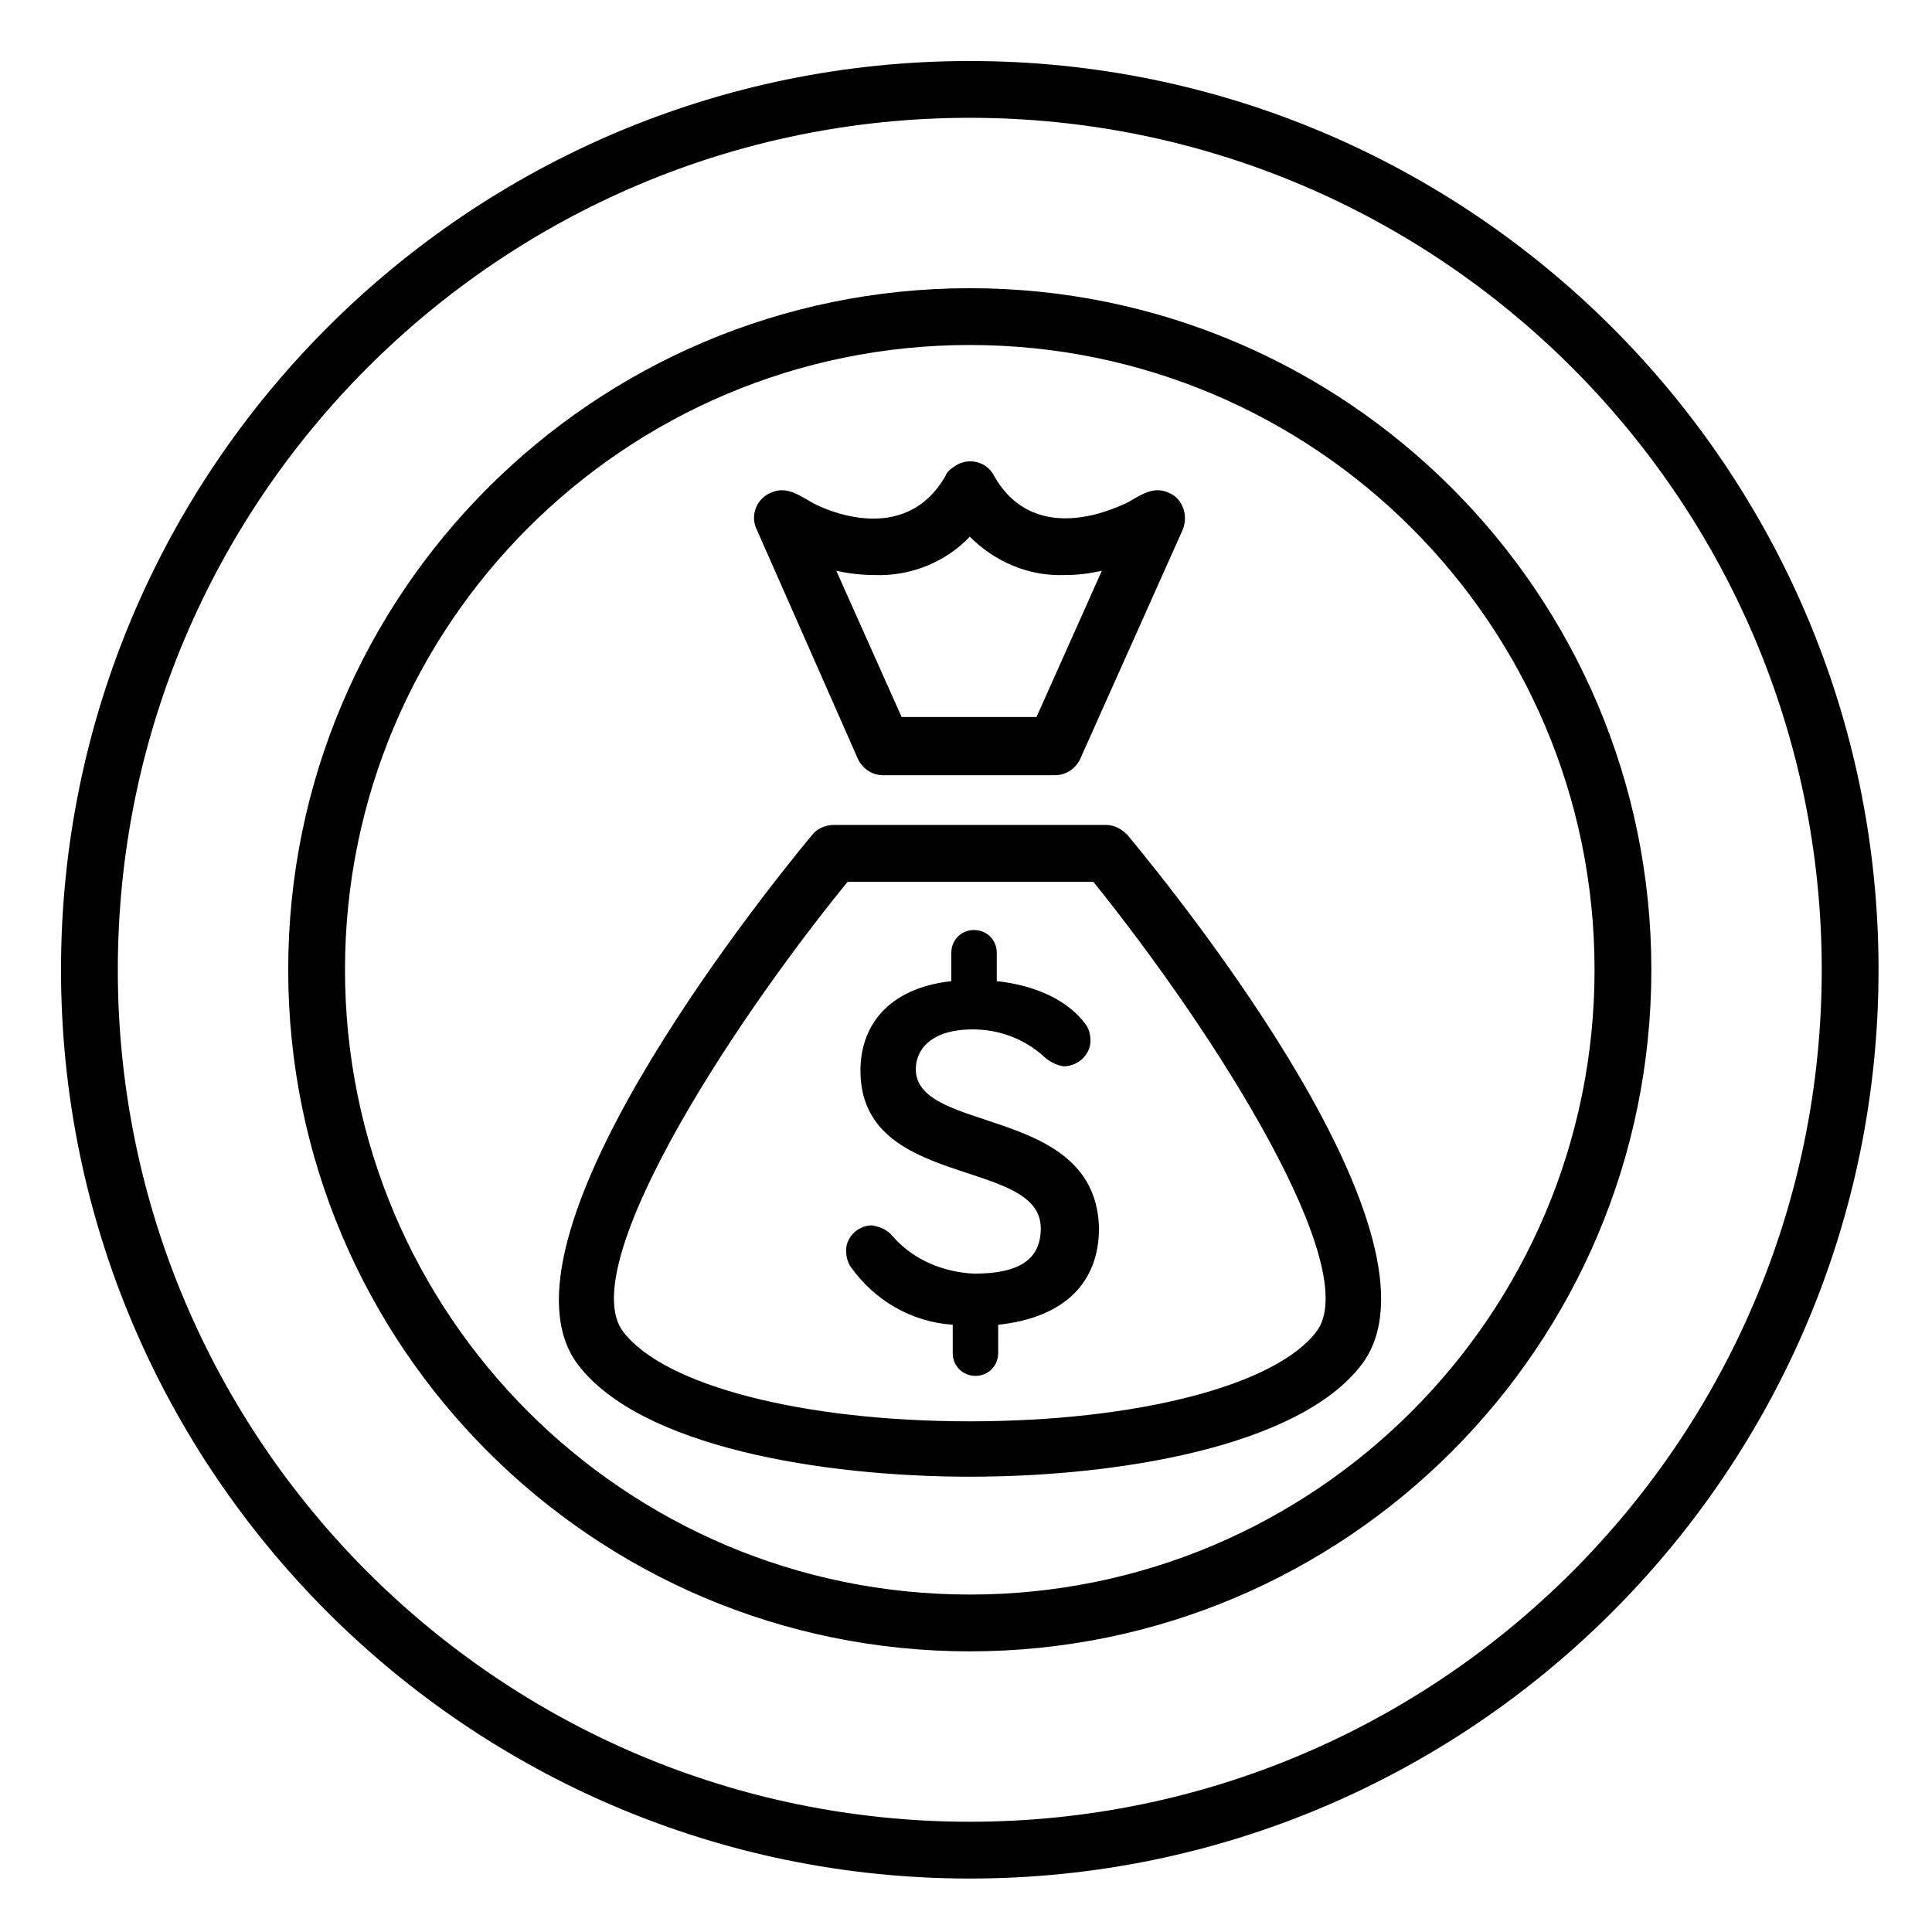 <?xml version="1.0" encoding="UTF-8"?> <svg xmlns="http://www.w3.org/2000/svg" tabindex="0" id="logo" viewBox="0 0 95 95"><g transform="translate(3,3) scale(0.894,0.894)" style="color: rgb(0, 0, 0);"><g><g transform="translate(0, 0) scale(0.781)"><path d="M64,0C28.7,0,0,28.7,0,64s28.7,64,64,64s64-28.7,64-64C128,28.7,99.3,0,64,0z M64,124C30.9,124,4,97.1,4,64S30.9,4,64,4 s60,26.9,60,60C124,97.1,97.1,124,64,124z" fill="#000000"></path><path d="M64,16c-26.5,0-48,21.5-48,48s21.5,48,48,48s48-21.5,48-48C112,37.5,90.5,16,64,16z M64,108c-24.3,0-44-19.7-44-44 s19.7-44,44-44s44,19.7,44,44C108,88.3,88.3,108,64,108z" fill="#000000"></path><path d="M73.6,53.8H54.4c-0.6,0-1.2,0.3-1.5,0.7c-3.9,4.7-23,28.7-16.5,37.3c4.4,5.8,17.2,7.9,27.6,7.9s23.2-2.1,27.6-7.9 c6.6-8.7-12.6-32.6-16.5-37.3C74.7,54.1,74.2,53.8,73.6,53.8z M88.4,89.5c-2.9,3.8-12.7,6.3-24.4,6.3s-21.5-2.5-24.4-6.3 c-3.4-4.4,7-20.9,15.8-31.7h17.3C81.4,68.6,91.8,85.1,88.4,89.5z" fill="#000000"></path><path d="M56.1,49.1c0.3,0.7,1,1.2,1.8,1.2H70c0.8,0,1.5-0.5,1.8-1.2L79,33c0.4-1,0-2.2-1-2.6c-1.1-0.5-2,0.2-2.9,0.7 c-0.3,0.1-6.4,3.4-9.4-1.9c-0.5-1-1.8-1.3-2.7-0.7c-0.3,0.2-0.6,0.4-0.7,0.7c-2.9,5.1-8.7,2.3-9.4,1.9c-0.9-0.5-1.8-1.2-2.9-0.7 c-1,0.4-1.5,1.6-1,2.6L56.1,49.1z M57.3,36.2c2.5,0.1,5-0.9,6.7-2.7c1.8,1.8,4.2,2.8,6.7,2.7c0.9,0,1.7-0.1,2.6-0.3l-4.6,10.3h-9.5 l-4.6-10.3C55.5,36.1,56.4,36.2,57.3,36.2z" fill="#000000"></path><path d="M60.2,71c0-1.4,1.1-2.8,4-2.8c1.8,0,3.5,0.6,4.9,1.8c0.4,0.4,0.9,0.7,1.5,0.8c1,0,1.9-0.8,1.9-1.8c0-0.4-0.1-0.8-0.3-1.1 c-1.2-1.7-3.5-2.8-6.3-3.1v-2c0-0.9-0.7-1.6-1.6-1.6c-0.9,0-1.6,0.7-1.6,1.6c0,0,0,0,0,0v2c-4.5,0.5-6.4,3.2-6.4,6.3 c0,8.4,12.7,6.1,12.7,11.1c0,2.2-1.5,3.2-4.7,3.2c-2.2-0.1-4.3-1-5.7-2.6c-0.4-0.5-0.9-0.7-1.5-0.8c-1,0-1.9,0.9-1.8,1.9 c0,0.3,0.1,0.7,0.3,1c1.7,2.4,4.3,3.9,7.2,4.1v2c0,0.9,0.7,1.6,1.6,1.6c0.9,0,1.6-0.7,1.6-1.6c0,0,0,0,0,0v-2c4.7-0.5,7.1-3,7.1-6.8 C72.9,73.5,60.2,75.6,60.2,71z" fill="#000000"></path></g></g></g></svg> 